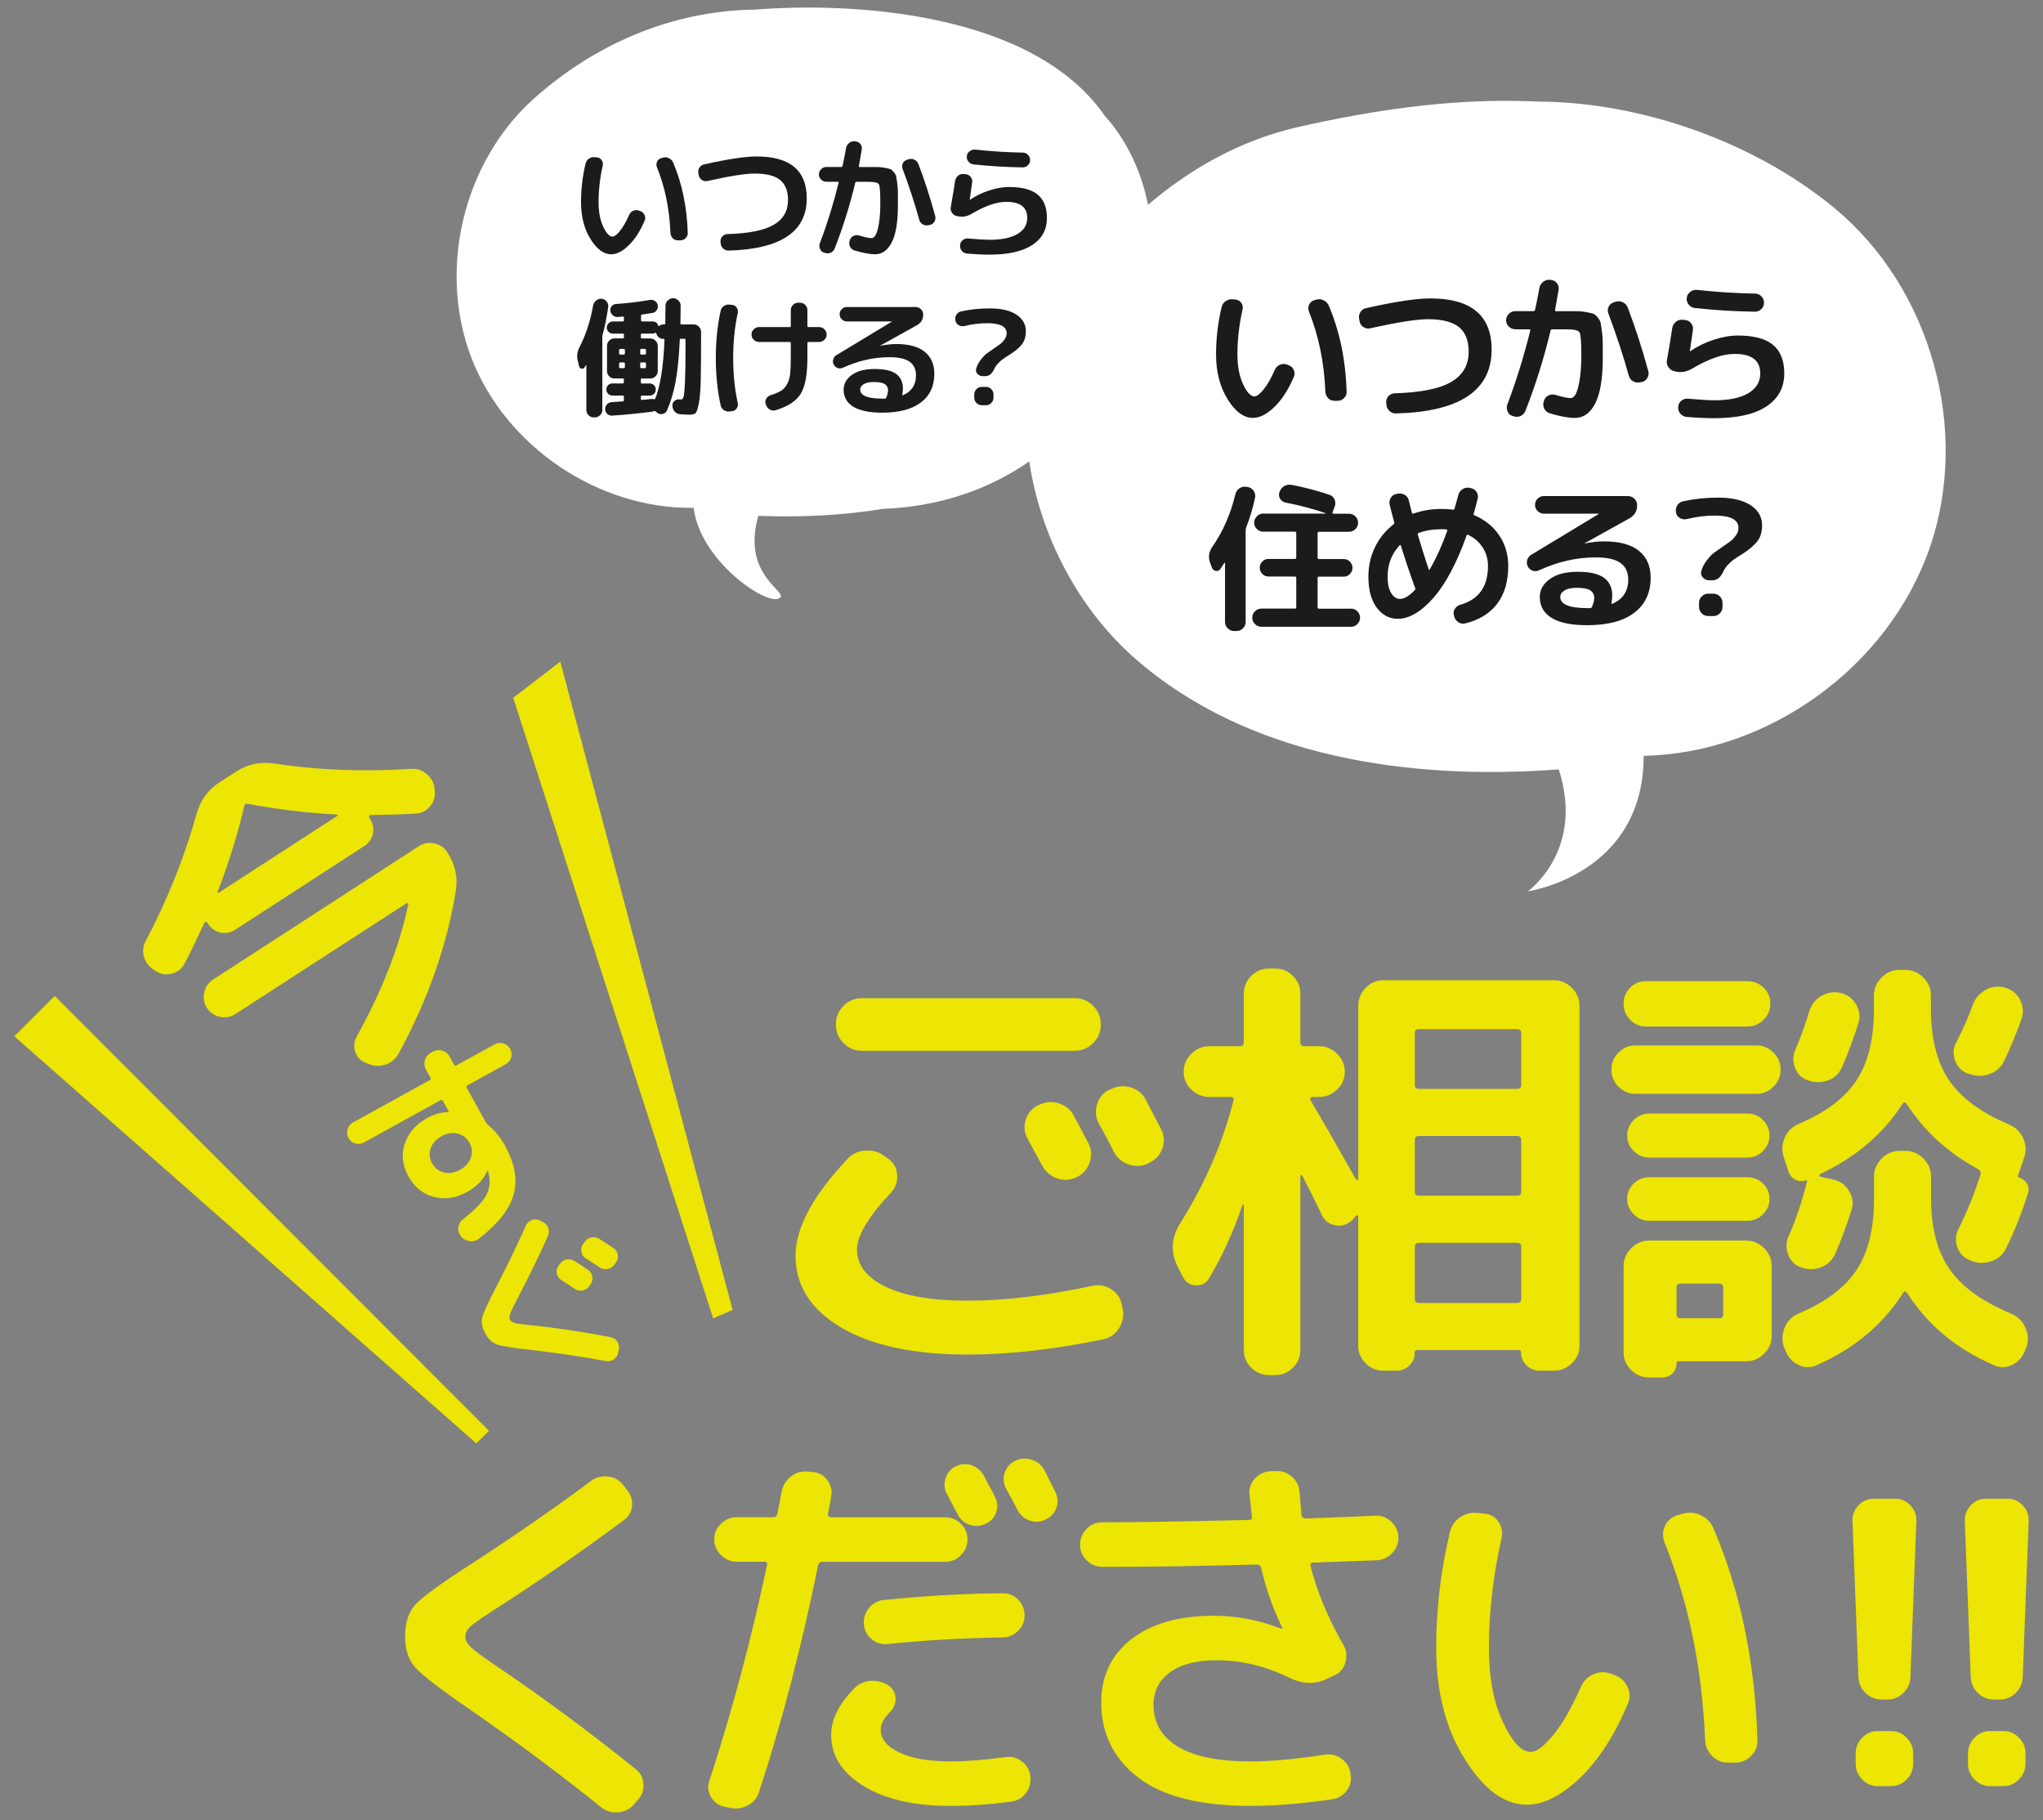 <?xml version="1.0" encoding="utf-8"?>
<!-- Generator: Adobe Illustrator 28.2.0, SVG Export Plug-In . SVG Version: 6.00 Build 0)  -->
<svg version="1.1" id="レイヤー_1" xmlns="http://www.w3.org/2000/svg" xmlns:xlink="http://www.w3.org/1999/xlink" x="0px"
	 y="0px" width="348px" height="310px" viewBox="0 0 348 310" style="enable-background:new 0 0 348 310;" xml:space="preserve">
<rect x="0" y="0" width="348" height="310" fill="#808080" stroke="none"/>
<style type="text/css">
	.st0{fill:#EDE504;}
	.st1{fill:#FFFFFF;}
	.st2{fill:#1B1B1B;}
</style>
<g>
	<g>
		<path class="st0" d="M164.79,230.72c-9.12,0-16.28-1.53-21.48-4.59c-5.2-3.06-7.8-7.13-7.8-12.23c0-4.74,2.93-10.22,8.79-16.44
			c0.81-0.92,1.86-1.41,3.13-1.49c1.27-0.08,2.4,0.27,3.36,1.03l0.54,0.38c0.92,0.66,1.41,1.58,1.49,2.75
			c0.08,1.17-0.27,2.17-1.03,2.98c-3.87,4.13-5.81,7.36-5.81,9.71c0,2.65,1.63,4.77,4.89,6.35c3.26,1.58,7.9,2.37,13.91,2.37
			c6.37,0,13.45-0.84,21.25-2.52c1.17-0.25,2.26-0.06,3.25,0.57c0.99,0.64,1.59,1.52,1.8,2.64l0.15,0.61
			c0.25,1.17,0.06,2.28-0.57,3.33c-0.64,1.04-1.54,1.69-2.71,1.95C179.55,229.86,171.83,230.72,164.79,230.72z M187.5,174.61
			c0,1.17-0.43,2.19-1.3,3.06c-0.87,0.87-1.89,1.3-3.06,1.3h-36.39c-1.17,0-2.19-0.43-3.06-1.3c-0.87-0.87-1.3-1.89-1.3-3.06v-0.23
			c0-1.17,0.43-2.19,1.3-3.06c0.87-0.87,1.89-1.3,3.06-1.3h36.39c1.17,0,2.19,0.43,3.06,1.3c0.87,0.87,1.3,1.89,1.3,3.06V174.61z
			 M176.95,188.22c1.07-0.56,2.19-0.66,3.36-0.31c1.17,0.36,2.04,1.07,2.6,2.14c0.56,1.02,1.4,2.6,2.52,4.74
			c0.51,1.07,0.56,2.17,0.15,3.29c-0.41,1.12-1.15,1.94-2.22,2.45c-1.12,0.51-2.24,0.56-3.36,0.15c-1.12-0.41-1.96-1.15-2.52-2.22
			c-0.26-0.46-1.07-1.96-2.45-4.51c-0.56-1.02-0.66-2.09-0.31-3.21c0.36-1.12,1.07-1.96,2.14-2.52H176.95z M189.72,196.17
			c-0.26-0.51-0.66-1.3-1.22-2.37c-0.56-1.07-0.99-1.86-1.3-2.37c-0.56-1.02-0.68-2.11-0.34-3.29c0.33-1.17,1.03-2.01,2.1-2.52
			l0.23-0.08c1.07-0.56,2.19-0.67,3.36-0.34c1.17,0.33,2.04,1.03,2.6,2.1c1.68,3.21,2.55,4.87,2.6,4.97
			c0.56,1.07,0.65,2.17,0.27,3.29c-0.38,1.12-1.11,1.94-2.18,2.45l-0.23,0.15c-1.07,0.51-2.18,0.57-3.33,0.19
			S190.28,197.24,189.72,196.17z"/>
		<path class="st0" d="M201.55,217.58l-0.92-1.76c-1.27-2.5-1.15-4.97,0.38-7.42c4.23-6.73,7.26-13.71,9.1-20.95
			c0.1-0.41-0.08-0.61-0.54-0.61h-3.59c-1.17,0-2.19-0.42-3.06-1.26c-0.87-0.84-1.3-1.85-1.3-3.02c0-1.17,0.43-2.19,1.3-3.06
			c0.87-0.87,1.89-1.3,3.06-1.3h5.2c0.46,0,0.69-0.23,0.69-0.69v-8.26c0-1.17,0.42-2.18,1.26-3.02s1.85-1.26,3.02-1.26h1.07
			c1.17,0,2.18,0.42,3.02,1.26s1.26,1.85,1.26,3.02v8.26c0,0.46,0.23,0.69,0.69,0.69h2.52c1.17,0,2.19,0.43,3.06,1.3
			c0.87,0.87,1.3,1.89,1.3,3.06c0,1.17-0.43,2.18-1.3,3.02s-1.89,1.26-3.06,1.26h-1.15c-0.15,0-0.27,0.08-0.34,0.23
			c-0.08,0.15-0.06,0.28,0.04,0.38c1.73,2.91,4.31,7.39,7.72,13.45c0.05,0.05,0.13,0.08,0.23,0.08c0.1,0,0.15-0.02,0.15-0.08v-29.58
			c0-1.17,0.42-2.19,1.26-3.06c0.84-0.87,1.85-1.3,3.02-1.3h29.05c1.17,0,2.19,0.43,3.06,1.3c0.87,0.87,1.3,1.89,1.3,3.06v57.87
			c0,1.17-0.43,2.18-1.3,3.02c-0.87,0.84-1.89,1.26-3.06,1.26h-2.45c-0.87,0-1.61-0.31-2.22-0.92c-0.61-0.61-0.92-1.33-0.92-2.14
			c0-0.31-0.15-0.46-0.46-0.46h-17.2c-0.31,0-0.46,0.15-0.46,0.46c0,0.87-0.31,1.59-0.92,2.18c-0.61,0.59-1.33,0.88-2.14,0.88h-2.29
			c-1.17,0-2.18-0.42-3.02-1.26s-1.26-1.85-1.26-3.02v-22.02c0-0.1-0.05-0.15-0.15-0.15c-0.1,0-0.18,0.03-0.23,0.08
			c-0.31,0.41-0.56,0.69-0.76,0.84c-0.82,0.71-1.75,0.97-2.79,0.76c-1.05-0.2-1.8-0.79-2.26-1.76c-1.07-2.24-2.19-4.48-3.36-6.73
			c-0.05-0.05-0.12-0.06-0.19-0.04c-0.08,0.03-0.11,0.09-0.11,0.19v29.58c0,1.17-0.42,2.18-1.26,3.02s-1.85,1.26-3.02,1.26h-1.07
			c-1.17,0-2.18-0.42-3.02-1.26s-1.26-1.85-1.26-3.02v-24.77c-0.05-0.05-0.13-0.02-0.23,0.08c-1.48,4.43-3.39,8.61-5.73,12.54
			c-0.51,0.82-1.25,1.2-2.22,1.15C202.72,218.9,202.01,218.44,201.55,217.58z M241,175.91v8.87c0,0.46,0.23,0.69,0.69,0.69h16.74
			c0.46,0,0.69-0.23,0.69-0.69v-8.87c0-0.41-0.23-0.61-0.69-0.61h-16.74C241.22,175.3,241,175.51,241,175.91z M241,194.18v8.87
			c0,0.41,0.23,0.61,0.69,0.61h16.74c0.46,0,0.69-0.2,0.69-0.61v-8.87c0-0.46-0.23-0.69-0.69-0.69h-16.74
			C241.22,193.5,241,193.73,241,194.18z M241,212.38v8.87c0,0.46,0.23,0.69,0.69,0.69h16.74c0.46,0,0.69-0.23,0.69-0.69v-8.87
			c0-0.46-0.23-0.69-0.69-0.69h-16.74C241.22,211.69,241,211.92,241,212.38z"/>
		<path class="st0" d="M278.62,186.31c-1.17,0-2.15-0.41-2.94-1.22c-0.79-0.81-1.19-1.78-1.19-2.9c0-1.12,0.39-2.09,1.19-2.9
			c0.79-0.81,1.77-1.22,2.94-1.22h20.56c1.12,0,2.09,0.41,2.91,1.22c0.81,0.82,1.22,1.78,1.22,2.9c0,1.12-0.41,2.09-1.22,2.9
			c-0.82,0.82-1.79,1.22-2.91,1.22H278.62z M280.38,174.84c-1.07,0-1.98-0.38-2.71-1.15c-0.74-0.76-1.11-1.68-1.11-2.75
			c0-1.07,0.37-1.97,1.11-2.71c0.74-0.74,1.64-1.11,2.71-1.11h17.28c1.07,0,1.99,0.37,2.75,1.11c0.76,0.74,1.15,1.64,1.15,2.71
			c0,1.07-0.38,1.99-1.15,2.75c-0.77,0.76-1.68,1.15-2.75,1.15H280.38z M276.56,230.34v-14.68c0-1.17,0.43-2.19,1.3-3.06
			c0.87-0.87,1.89-1.3,3.06-1.3h16.51c1.17,0,2.19,0.43,3.06,1.3c0.87,0.87,1.3,1.89,1.3,3.06v11.85c0,1.17-0.43,2.19-1.3,3.06
			c-0.87,0.87-1.89,1.3-3.06,1.3h-11.47c-0.26,0-0.38,0.1-0.38,0.31c0,0.71-0.23,1.3-0.69,1.76c-0.46,0.46-1.05,0.69-1.76,0.69
			h-2.22c-1.17,0-2.19-0.42-3.06-1.26C276.99,232.52,276.56,231.51,276.56,230.34z M280.92,197.17c-1.02,0-1.9-0.37-2.64-1.11
			c-0.74-0.74-1.11-1.62-1.11-2.64c0-1.02,0.37-1.9,1.11-2.64c0.74-0.74,1.62-1.11,2.64-1.11h16.74c1.02,0,1.9,0.37,2.64,1.11
			c0.74,0.74,1.11,1.62,1.11,2.64c0,1.02-0.37,1.9-1.11,2.64c-0.74,0.74-1.62,1.11-2.64,1.11H280.92z M280.92,207.94
			c-1.02,0-1.9-0.37-2.64-1.11c-0.74-0.74-1.11-1.62-1.11-2.64c0-1.02,0.37-1.89,1.11-2.6c0.74-0.71,1.62-1.07,2.64-1.07h16.74
			c1.02,0,1.9,0.36,2.64,1.07c0.74,0.71,1.11,1.58,1.11,2.6c0,1.02-0.37,1.9-1.11,2.64c-0.74,0.74-1.62,1.11-2.64,1.11H280.92z
			 M285.58,219.33v4.51c0,0.46,0.23,0.69,0.69,0.69h6.57c0.46,0,0.69-0.23,0.69-0.69v-4.51c0-0.46-0.23-0.69-0.69-0.69h-6.57
			C285.81,218.65,285.58,218.88,285.58,219.33z M343.98,200.61c0.56,0.15,0.99,0.5,1.3,1.03c0.31,0.54,0.36,1.08,0.15,1.64
			c-0.92,3.01-2.14,6.09-3.67,9.25c-0.51,1.12-1.36,1.89-2.56,2.29c-1.2,0.41-2.36,0.38-3.48-0.08l-0.15-0.08
			c-1.07-0.41-1.8-1.16-2.18-2.26c-0.38-1.1-0.29-2.15,0.27-3.17c1.48-3.01,2.7-6.04,3.67-9.1c0.15-0.41,0.02-0.74-0.38-0.99
			c-5.1-2.75-9.15-6.45-12.16-11.08c-0.26-0.36-0.49-0.38-0.69-0.08c-3.31,5.15-8,9.15-14.07,12c-0.1,0.05-0.14,0.13-0.11,0.23
			c0.02,0.1,0.09,0.18,0.19,0.23l2.14,0.46c1.17,0.26,2.08,0.91,2.71,1.95c0.64,1.05,0.78,2.13,0.42,3.25
			c-0.76,2.45-1.68,4.92-2.75,7.42c-0.51,1.12-1.31,1.9-2.41,2.33c-1.1,0.43-2.23,0.45-3.4,0.04c-1.07-0.36-1.81-1.08-2.22-2.18
			c-0.41-1.09-0.38-2.15,0.08-3.17c1.22-2.75,2.27-5.86,3.13-9.33c0-0.15-0.08-0.2-0.23-0.15c-0.61,0.2-1.2,0.17-1.76-0.12
			c-0.56-0.28-0.94-0.73-1.15-1.34l-0.84-2.52c-0.36-1.12-0.29-2.23,0.19-3.33c0.48-1.09,1.29-1.87,2.41-2.33
			c4.64-1.99,7.92-4.48,9.86-7.49c1.94-3.01,2.91-7.01,2.91-12v-2.37c0-1.17,0.43-2.19,1.3-3.06c0.87-0.87,1.89-1.3,3.06-1.3h0.99
			c1.17,0,2.19,0.43,3.06,1.3c0.87,0.87,1.3,1.89,1.3,3.06v2.37c0,4.94,1.01,8.93,3.02,11.96c2.01,3.03,5.41,5.57,10.21,7.61
			c1.12,0.46,1.94,1.22,2.45,2.29c0.51,1.07,0.59,2.17,0.23,3.29l-1.07,3.13C343.7,200.38,343.78,200.5,343.98,200.61z
			 M324.57,196.02c1.17,0,2.19,0.43,3.06,1.3c0.87,0.87,1.3,1.89,1.3,3.06v3.82c0,4.89,1.03,8.86,3.1,11.89
			c2.06,3.03,5.54,5.57,10.44,7.61c1.12,0.46,1.95,1.24,2.48,2.33c0.54,1.1,0.62,2.2,0.27,3.33l-0.23,0.54
			c-0.41,1.17-1.15,2.03-2.22,2.56c-1.07,0.54-2.14,0.55-3.21,0.04c-6.32-2.75-11.21-6.83-14.68-12.23
			c-0.26-0.36-0.49-0.38-0.69-0.08c-3.42,5.4-8.31,9.5-14.68,12.31c-1.07,0.51-2.14,0.5-3.21-0.04c-1.07-0.54-1.81-1.39-2.22-2.56
			l-0.23-0.54c-0.36-1.12-0.29-2.23,0.19-3.33c0.48-1.1,1.29-1.87,2.41-2.33c4.64-1.99,7.92-4.48,9.86-7.49
			c1.94-3.01,2.91-7.01,2.91-12v-3.82c0-1.17,0.43-2.19,1.3-3.06c0.87-0.87,1.89-1.3,3.06-1.3H324.57z M307.98,184.02
			c-1.07-0.36-1.81-1.07-2.22-2.14c-0.41-1.07-0.38-2.11,0.08-3.13c0.87-2.04,1.66-4.23,2.37-6.57c0.36-1.12,1.04-1.97,2.06-2.56
			c1.02-0.59,2.09-0.75,3.21-0.5c1.17,0.26,2.06,0.91,2.68,1.95c0.61,1.05,0.74,2.13,0.38,3.25c-0.76,2.45-1.68,4.92-2.75,7.42
			c-0.51,1.12-1.31,1.89-2.41,2.29C310.28,184.43,309.15,184.43,307.98,184.02z M335.19,182.87c-1.07-0.41-1.8-1.17-2.18-2.29
			c-0.38-1.12-0.29-2.17,0.27-3.13c1.22-2.4,2.14-4.48,2.75-6.27c0.41-1.12,1.13-1.97,2.18-2.56c1.04-0.59,2.13-0.73,3.25-0.42
			c1.17,0.31,2.04,0.98,2.6,2.03c0.56,1.05,0.66,2.13,0.31,3.25c-0.92,2.6-1.91,5-2.98,7.19c-0.51,1.12-1.36,1.89-2.56,2.29
			c-1.2,0.41-2.36,0.38-3.48-0.08H335.19z"/>
	</g>
	<g>
		<path class="st0" d="M79.73,290.96c-4.87-3.35-7.88-5.68-9.02-6.98c-1.14-1.3-1.71-3.04-1.71-5.23c0-2.37,0.6-4.2,1.81-5.5
			c1.21-1.3,4.25-3.51,9.12-6.64c7.91-5.14,14.82-9.93,20.72-14.35c0.85-0.63,1.81-0.88,2.88-0.77c1.07,0.11,1.94,0.59,2.62,1.44
			l0.67,0.87c0.67,0.81,0.95,1.72,0.84,2.75c-0.11,1.03-0.59,1.83-1.44,2.41c-7.38,5.46-14.26,10.24-20.66,14.35
			c-2.68,1.7-4.4,2.86-5.16,3.49c-0.76,0.63-1.14,1.27-1.14,1.95c0,0.63,0.33,1.25,1.01,1.88c0.67,0.63,2.24,1.77,4.69,3.42
			c7.74,5.23,15.52,11,23.34,17.3c0.81,0.63,1.24,1.47,1.31,2.52c0.07,1.05-0.26,1.96-0.97,2.72l-0.74,0.87
			c-0.72,0.76-1.61,1.17-2.68,1.24c-1.07,0.07-2.04-0.23-2.88-0.91C95.49,302.25,87.95,296.64,79.73,290.96z"/>
		<path class="st0" d="M123.34,307.73c-0.98-0.22-1.73-0.78-2.25-1.68c-0.51-0.89-0.59-1.83-0.23-2.82
			c3.89-11.94,7.15-24.15,9.79-36.62c0.09-0.4-0.05-0.6-0.4-0.6h-4.76c-1.03,0-1.92-0.38-2.68-1.14c-0.76-0.76-1.14-1.65-1.14-2.68
			c0-1.03,0.38-1.91,1.14-2.65c0.76-0.74,1.65-1.11,2.68-1.11h6.24c0.36,0,0.58-0.18,0.67-0.54c0.36-1.7,0.6-2.97,0.74-3.82
			c0.22-1.07,0.75-1.93,1.58-2.58c0.83-0.65,1.78-0.93,2.85-0.84l0.87,0.07c1.03,0.09,1.85,0.55,2.48,1.38
			c0.63,0.83,0.85,1.76,0.67,2.78c-0.04,0.36-0.13,0.85-0.27,1.48c-0.13,0.63-0.22,1.12-0.27,1.48c-0.05,0.13-0.01,0.27,0.1,0.4
			c0.11,0.13,0.23,0.2,0.37,0.2h19.52c1.03,0,1.91,0.37,2.65,1.11c0.74,0.74,1.11,1.62,1.11,2.65c0,1.03-0.37,1.92-1.11,2.68
			c-0.74,0.76-1.62,1.14-2.65,1.14h-20.93c-0.4,0-0.65,0.18-0.74,0.54c-2.82,13.86-6.17,26.74-10.06,38.63
			c-0.31,1.03-0.95,1.8-1.91,2.31c-0.96,0.51-1.96,0.66-2.98,0.44L123.34,307.73z M141.58,295.52c0-2.64,1.32-5.3,3.96-7.98
			c0.76-0.76,1.69-1.17,2.78-1.24c1.1-0.07,2.09,0.19,2.98,0.77c0.76,0.49,1.17,1.19,1.24,2.08c0.07,0.9-0.21,1.68-0.84,2.35
			c-1.12,1.12-1.68,2.17-1.68,3.15c0,1.57,1.06,2.85,3.19,3.86c2.12,1.01,5.02,1.51,8.69,1.51c2.68,0,5.81-0.25,9.39-0.74
			c1.03-0.13,1.96,0.11,2.78,0.74c0.83,0.63,1.31,1.45,1.44,2.48c0.13,1.07-0.11,2.03-0.74,2.88c-0.63,0.85-1.45,1.34-2.48,1.48
			c-3.67,0.49-7.13,0.74-10.4,0.74c-6.17,0-11.1-1.13-14.79-3.39C143.43,301.95,141.58,299.05,141.58,295.52z M148.46,279.19
			c-0.78-0.65-1.22-1.49-1.31-2.51c-0.09-1.03,0.2-1.96,0.87-2.78c0.67-0.83,1.52-1.28,2.55-1.38c6.98-0.71,13.73-1.09,20.26-1.14
			c1.03,0,1.9,0.37,2.62,1.11c0.72,0.74,1.07,1.62,1.07,2.65c0,1.03-0.37,1.91-1.11,2.65c-0.74,0.74-1.62,1.11-2.65,1.11
			c-7.11,0.13-13.66,0.51-19.65,1.14C150.12,280.12,149.24,279.84,148.46,279.19z M163.18,258.03c-0.22-0.4-0.54-0.99-0.94-1.78
			c-0.4-0.78-0.72-1.38-0.94-1.78c-0.45-0.85-0.53-1.73-0.24-2.65c0.29-0.92,0.86-1.6,1.71-2.05c0.89-0.45,1.8-0.51,2.72-0.2
			c0.92,0.31,1.62,0.92,2.11,1.81c0.22,0.4,0.54,1,0.94,1.78c0.4,0.78,0.72,1.38,0.94,1.78c0.45,0.89,0.51,1.79,0.2,2.68
			c-0.31,0.9-0.92,1.54-1.81,1.94c-0.85,0.4-1.73,0.46-2.65,0.17C164.31,259.45,163.63,258.88,163.18,258.03z M171.13,250.88
			c0.29-0.92,0.88-1.6,1.78-2.05c0.89-0.45,1.83-0.51,2.82-0.2c0.98,0.31,1.7,0.9,2.15,1.74c0.22,0.45,0.55,1.1,0.97,1.94
			c0.42,0.85,0.73,1.45,0.91,1.81c0.45,0.9,0.51,1.79,0.2,2.68c-0.31,0.89-0.92,1.57-1.81,2.01c-0.9,0.45-1.8,0.51-2.72,0.2
			c-0.92-0.31-1.62-0.92-2.11-1.81c-0.4-0.8-1.05-2.01-1.94-3.62C170.92,252.71,170.84,251.8,171.13,250.88z"/>
		<path class="st0" d="M187.75,266.88c-1.03,0-1.91-0.37-2.65-1.11c-0.74-0.74-1.11-1.62-1.11-2.65c0-1.07,0.37-1.98,1.11-2.72
			c0.74-0.74,1.64-1.11,2.72-1.11c5.5,0,13.79-0.13,24.88-0.4c0.45,0,0.63-0.18,0.54-0.54c-0.13-1.21-0.27-2.48-0.4-3.82
			c-0.09-1.03,0.21-1.92,0.91-2.68c0.69-0.76,1.58-1.18,2.65-1.27h0.87c1.03-0.09,1.96,0.22,2.78,0.94
			c0.83,0.72,1.26,1.59,1.31,2.62c0.04,0.4,0.1,1.05,0.17,1.95c0.07,0.89,0.12,1.57,0.17,2.01c0.09,0.36,0.31,0.54,0.67,0.54
			c5.23-0.18,9.21-0.34,11.94-0.47c1.03-0.04,1.92,0.29,2.68,1.01c0.76,0.72,1.16,1.59,1.21,2.62c0.04,1.03-0.3,1.93-1.04,2.72
			c-0.74,0.78-1.62,1.2-2.65,1.24l-10.87,0.4c-0.36,0-0.49,0.2-0.4,0.6c1.12,4.43,3,8.92,5.63,13.48c0.49,0.85,0.6,1.79,0.34,2.82
			c-0.27,1.03-0.85,1.77-1.74,2.21l-1.27,0.6c-2.06,1.07-4.27,1.03-6.64-0.13c-4.02-1.97-8.14-2.95-12.34-2.95
			c-3.4,0-6.04,0.68-7.91,2.05c-1.88,1.36-2.82,3.21-2.82,5.53c0,3.09,1.39,5.47,4.16,7.14c2.77,1.68,6.91,2.51,12.41,2.51
			c3.4,0,7.58-0.38,12.54-1.14c1.03-0.18,1.98,0.03,2.85,0.64c0.87,0.6,1.4,1.42,1.58,2.45v0.13c0.22,1.03,0.03,1.97-0.57,2.82
			c-0.6,0.85-1.42,1.36-2.45,1.54c-5.19,0.76-9.84,1.14-13.95,1.14c-8.59,0-14.98-1.61-19.18-4.83c-4.2-3.22-6.3-7.49-6.3-12.81
			c0-4.47,1.7-8.05,5.1-10.73c3.4-2.68,8.12-4.02,14.15-4.02c3.85,0,7.65,0.74,11.4,2.21h0.13c0.04-0.04,0.07-0.09,0.07-0.13
			c-1.52-3.09-2.73-6.51-3.62-10.26c-0.09-0.36-0.36-0.54-0.81-0.54C205.21,266.74,196.47,266.88,187.75,266.88z"/>
		<path class="st0" d="M260.06,307.39c-3.8,0-7.32-2.59-10.56-7.78c-3.24-5.19-4.86-11.47-4.86-18.85c0-6.75,0.78-13.37,2.35-19.85
			c0.27-1.07,0.86-1.91,1.78-2.51c0.92-0.6,1.93-0.84,3.05-0.7l1.14,0.13c0.98,0.09,1.75,0.56,2.31,1.41
			c0.56,0.85,0.73,1.77,0.5,2.75c-1.43,6.35-2.15,12.61-2.15,18.78c0,4.96,0.79,9.14,2.38,12.54c1.59,3.4,3.16,5.1,4.73,5.1
			c0.98,0,2.26-0.95,3.82-2.85c1.56-1.9,3.15-4.66,4.76-8.28c0.45-0.98,1.15-1.69,2.11-2.11c0.96-0.42,1.93-0.46,2.92-0.1l0.74,0.27
			c0.98,0.36,1.7,1.02,2.15,1.98c0.45,0.96,0.47,1.91,0.07,2.85c-2.28,5.41-5.01,9.64-8.18,12.68
			C265.94,305.87,262.92,307.39,260.06,307.39z M290.44,296.39c-0.49-12.21-2.79-23.43-6.91-33.67c-0.36-0.94-0.34-1.87,0.07-2.78
			c0.4-0.92,1.1-1.53,2.08-1.84l0.94-0.27c1.03-0.31,2.05-0.23,3.05,0.24c1.01,0.47,1.73,1.2,2.18,2.18
			c4.6,10.78,7.11,22.83,7.51,36.15c0.04,1.03-0.31,1.92-1.07,2.68c-0.76,0.76-1.65,1.14-2.68,1.14h-1.34
			c-1.03,0-1.91-0.38-2.65-1.14C290.88,298.31,290.49,297.42,290.44,296.39z"/>
		<path class="st0" d="M320.52,289.48c-1.07,0-1.99-0.37-2.75-1.11c-0.76-0.74-1.16-1.64-1.21-2.72l-1.01-26.56
			c-0.05-1.03,0.29-1.92,1.01-2.68c0.71-0.76,1.59-1.14,2.62-1.14h3.62c1.03,0,1.9,0.38,2.62,1.14c0.71,0.76,1.05,1.65,1.01,2.68
			l-1.01,26.56c-0.05,1.07-0.45,1.98-1.21,2.72c-0.76,0.74-1.68,1.11-2.75,1.11H320.52z M322.13,294.85c1.03,0,1.91,0.38,2.65,1.14
			c0.74,0.76,1.11,1.65,1.11,2.68v1.74c0,1.03-0.37,1.92-1.11,2.68c-0.74,0.76-1.62,1.14-2.65,1.14h-2.28
			c-1.03,0-1.91-0.38-2.65-1.14c-0.74-0.76-1.11-1.65-1.11-2.68v-1.74c0-1.03,0.37-1.92,1.11-2.68c0.74-0.76,1.62-1.14,2.65-1.14
			H322.13z"/>
		<path class="st0" d="M339.65,289.48c-1.07,0-1.99-0.37-2.75-1.11c-0.76-0.74-1.16-1.64-1.21-2.72l-1.01-26.56
			c-0.04-1.03,0.29-1.92,1.01-2.68c0.72-0.76,1.59-1.14,2.62-1.14h3.62c1.03,0,1.9,0.38,2.62,1.14c0.72,0.76,1.05,1.65,1.01,2.68
			l-1.01,26.56c-0.04,1.07-0.45,1.98-1.21,2.72c-0.76,0.74-1.68,1.11-2.75,1.11H339.65z M341.26,294.85c1.03,0,1.91,0.38,2.65,1.14
			c0.74,0.76,1.11,1.65,1.11,2.68v1.74c0,1.03-0.37,1.92-1.11,2.68c-0.74,0.76-1.62,1.14-2.65,1.14h-2.28
			c-1.03,0-1.91-0.38-2.65-1.14c-0.74-0.76-1.11-1.65-1.11-2.68v-1.74c0-1.03,0.37-1.92,1.11-2.68c0.74-0.76,1.62-1.14,2.65-1.14
			H341.26z"/>
	</g>
	<g>
		<g>
			<path class="st0" d="M26.59,165.45l-0.4-0.27c-0.85-0.54-1.41-1.29-1.67-2.23c-0.27-0.95-0.15-1.85,0.33-2.71
				c3.71-7.07,6.59-14.28,8.64-21.62c0.64-2.3,1.93-4.08,3.85-5.33l2.94-1.9c1.92-1.25,4.07-1.69,6.44-1.34
				c7.24,1.12,15.01,1.43,23.32,0.91c0.95-0.07,1.82,0.21,2.6,0.85c0.78,0.64,1.24,1.43,1.37,2.39l0.03,0.5
				c0.13,0.96-0.12,1.83-0.74,2.6c-0.62,0.77-1.4,1.19-2.35,1.26c-1.56,0.12-4.19,0.21-7.88,0.26c-0.09,0.01-0.15,0.07-0.18,0.19
				c-0.02,0.12-0.01,0.21,0.03,0.28l0.1,0.16c0.52,0.81,0.69,1.65,0.5,2.55c-0.19,0.89-0.69,1.6-1.49,2.12L40.1,158.34
				c-0.81,0.52-1.65,0.69-2.55,0.5c-0.89-0.19-1.6-0.69-2.12-1.49l-0.1-0.16c-0.04-0.07-0.13-0.12-0.24-0.14
				c-0.12-0.02-0.2,0-0.24,0.08c-1.67,3.56-2.82,5.93-3.46,7.08c-0.45,0.84-1.15,1.38-2.11,1.63
				C28.31,166.09,27.42,165.96,26.59,165.45z M60.76,176.55c4.31-7.76,7.24-15.25,8.78-22.45c0.02-0.11,0-0.2-0.08-0.24
				c-0.08-0.05-0.16-0.05-0.23,0L40.1,172.72c-0.81,0.52-1.68,0.68-2.63,0.48c-0.95-0.2-1.69-0.71-2.21-1.51
				c-0.52-0.8-0.68-1.68-0.48-2.63c0.2-0.95,0.71-1.69,1.51-2.21l35.06-22.72c0.8-0.52,1.68-0.68,2.63-0.48
				c0.95,0.2,1.69,0.71,2.21,1.51c1.32,2.03,1.81,4.17,1.48,6.42c-1.49,9.36-4.76,18.69-9.82,27.97c-0.52,0.88-1.25,1.48-2.19,1.79
				c-0.94,0.31-1.88,0.28-2.83-0.11l-0.59-0.22c-0.89-0.37-1.47-1-1.74-1.89C60.23,178.25,60.31,177.39,60.76,176.55z M41.6,137.32
				c-1.1,4.74-2.61,9.59-4.51,14.55c-0.05,0.23,0.03,0.28,0.24,0.14l20.05-12.99c0.21-0.14,0.2-0.23-0.03-0.28
				c-5.31-0.29-10.35-0.9-15.12-1.83C41.89,136.83,41.68,136.97,41.6,137.32z"/>
			<path class="st0" d="M61.98,194.61c-0.47,0.26-0.95,0.31-1.46,0.16c-0.51-0.15-0.89-0.45-1.15-0.92
				c-0.26-0.47-0.32-0.96-0.17-1.48c0.14-0.52,0.45-0.91,0.91-1.17l13.07-7.21c0.19-0.11,0.24-0.24,0.15-0.41l-0.79-1.43
				c-0.27-0.49-0.32-1.01-0.16-1.57c0.16-0.56,0.49-0.97,0.97-1.24l0.41-0.23c0.49-0.27,1.01-0.32,1.57-0.16
				c0.56,0.16,0.97,0.49,1.24,0.97l0.77,1.4c0.11,0.19,0.24,0.24,0.41,0.15l6.52-3.6c0.47-0.26,0.96-0.31,1.47-0.15
				c0.52,0.16,0.9,0.47,1.16,0.94c0.26,0.47,0.31,0.95,0.16,1.46c-0.15,0.51-0.45,0.89-0.92,1.15l-6.52,3.6
				c-0.17,0.09-0.2,0.24-0.1,0.43l3.17,5.76c0.12,0.21,0.25,0.38,0.39,0.49c1.19,1,2.17,2.2,2.94,3.6c1.66,3.01,2.16,5.76,1.49,8.26
				c-0.67,2.5-2.66,5.03-5.97,7.6c-0.44,0.35-0.96,0.49-1.54,0.4c-0.59-0.09-1.07-0.35-1.45-0.78l-0.07-0.13
				c-0.34-0.42-0.48-0.9-0.41-1.45c0.07-0.55,0.33-1,0.77-1.36c2.11-1.63,3.46-3.05,4.05-4.24c0.59-1.19,0.67-2.49,0.26-3.89
				c-0.01-0.02-0.02-0.05-0.02-0.07c0-0.03-0.01-0.05-0.02-0.07l-0.02-0.03l-0.1,0.05c-0.6,1.47-1.74,2.66-3.41,3.58
				c-1.93,1.06-3.83,1.34-5.7,0.84c-1.87-0.5-3.3-1.67-4.31-3.49c-1.02-1.84-1.23-3.69-0.63-5.54c0.6-1.85,1.88-3.32,3.85-4.41
				c1.12-0.62,2.32-0.96,3.58-1.02c0.02-0.01,0.04-0.01,0.04,0c0.01,0.01,0.02,0.01,0.04,0c0.02-0.01,0.03-0.03,0.01-0.05l-1-1.81
				c-0.11-0.19-0.25-0.23-0.44-0.13L61.98,194.61z M80.2,197.18c0.3-0.87,0.22-1.72-0.24-2.54c-0.46-0.83-1.13-1.35-2.02-1.56
				c-0.89-0.21-1.8-0.06-2.74,0.45c-0.93,0.51-1.55,1.21-1.84,2.07c-0.3,0.87-0.21,1.72,0.24,2.54s1.13,1.35,2.02,1.56
				c0.89,0.21,1.8,0.06,2.74-0.45C79.29,198.74,79.9,198.05,80.2,197.18z"/>
			<path class="st0" d="M89.91,229.87c-2.79-0.31-4.57-0.61-5.33-0.89c-0.76-0.28-1.39-0.89-1.91-1.83c-0.55-1-0.73-1.9-0.53-2.72
				c0.2-0.82,0.94-2.45,2.21-4.88c1.99-3.84,3.73-7.43,5.21-10.78c0.21-0.45,0.54-0.77,1.01-0.95c0.46-0.18,0.91-0.17,1.35,0.05
				l0.53,0.25c0.46,0.23,0.78,0.57,0.95,1.03c0.17,0.46,0.15,0.92-0.06,1.37c-1.49,3.32-3.2,6.84-5.14,10.56
				c-0.69,1.32-1.12,2.2-1.28,2.65c-0.16,0.45-0.17,0.81-0.01,1.09c0.14,0.26,0.42,0.44,0.83,0.55c0.41,0.11,1.32,0.23,2.74,0.36
				c4.1,0.41,8.61,1.08,13.53,2.03c0.48,0.09,0.86,0.34,1.13,0.75c0.27,0.4,0.36,0.85,0.27,1.33l-0.12,0.57
				c-0.09,0.48-0.35,0.86-0.76,1.14c-0.41,0.28-0.86,0.37-1.35,0.27C99.11,231.07,94.69,230.42,89.91,229.87z M97.87,214.8
				c0.69,0.42,1.44,0.91,2.27,1.49c0.42,0.28,0.67,0.65,0.75,1.14c0.09,0.48-0.01,0.92-0.3,1.32l-0.2,0.29
				c-0.28,0.42-0.66,0.67-1.15,0.76c-0.49,0.09-0.95,0-1.36-0.28c-0.26-0.17-0.64-0.42-1.13-0.75c-0.49-0.33-0.87-0.57-1.12-0.72
				c-0.41-0.26-0.66-0.63-0.77-1.11c-0.11-0.48-0.02-0.92,0.26-1.32l0.23-0.31c0.28-0.42,0.66-0.68,1.16-0.78
				C97,214.44,97.45,214.53,97.87,214.8z M102.1,211.02c1.05,0.67,1.83,1.19,2.37,1.54c0.42,0.28,0.67,0.65,0.75,1.14
				c0.09,0.48-0.01,0.92-0.3,1.32l-0.25,0.39c-0.29,0.4-0.67,0.64-1.17,0.73c-0.49,0.09-0.95,0-1.36-0.28l-2.35-1.52
				c-0.41-0.26-0.66-0.62-0.75-1.1c-0.09-0.48,0-0.92,0.27-1.34l0.27-0.36c0.28-0.42,0.66-0.68,1.16-0.78
				C101.23,210.66,101.69,210.75,102.1,211.02z"/>
		</g>
		<polygon class="st0" points="81.14,245.86 2.44,176.51 9.32,169.64 83.29,243.7 		"/>
		<polygon class="st0" points="121.48,224.56 87.42,118.86 95.44,112.69 124.79,223.11 		"/>
	</g>
	<path class="st1" d="M312.58,35.53c-13.9-11.55-33.37-18.15-50.38-18.22c-10.2-0.47-22.56,0.16-40.77,4.25
		c-10.52,2.36-19.11,7.53-25.88,13.33c-1.13-5.71-3.64-11.03-7.4-15.21c-12.41-17.87-43.6-19.33-59.52-18.04
		c-14.38,0.17-27.45,6.02-37.67,15.14c-12.05,10.76-16.48,29.24-10.61,44.3c5.87,15.05,21.64,25.66,37.8,25.42
		c1.1,8.92,12.07,16.46,14.45,15.46c2.38-0.99-6.47-3.5-3.43-14.1c7.01,0.28,14.2-0.04,21.18-1.18c9.82-0.38,18.15-3.36,24.97-8.08
		c1.89,12.67,8.36,25.09,18.02,33.56c19.21,16.84,46.7,20.81,72.17,18.89c4.5,13.84-5.25,20.76-5.25,20.76s19.72-2.78,19.72-23.07
		c21.32-0.43,41.63-15.16,48.67-35.28C335.68,73.33,328.98,49.16,312.58,35.53z"/>
	<g>
		<path class="st2" d="M104.1,43.31c-1.26,0-2.43-0.86-3.51-2.59c-1.08-1.72-1.62-3.81-1.62-6.27c0-2.24,0.26-4.44,0.78-6.6
			c0.09-0.36,0.29-0.64,0.59-0.84c0.3-0.2,0.64-0.28,1.01-0.23l0.38,0.04c0.33,0.03,0.58,0.19,0.77,0.47
			c0.19,0.28,0.24,0.59,0.17,0.91c-0.48,2.11-0.71,4.19-0.71,6.24c0,1.65,0.26,3.04,0.79,4.17c0.53,1.13,1.05,1.69,1.57,1.69
			c0.33,0,0.75-0.32,1.27-0.95c0.52-0.63,1.05-1.55,1.58-2.75c0.15-0.33,0.38-0.56,0.7-0.7c0.32-0.14,0.64-0.15,0.97-0.03l0.24,0.09
			c0.33,0.12,0.56,0.34,0.71,0.66c0.15,0.32,0.16,0.64,0.02,0.95c-0.76,1.8-1.66,3.2-2.72,4.21
			C106.05,42.81,105.05,43.31,104.1,43.31z M114.2,39.66c-0.16-4.06-0.93-7.79-2.3-11.19c-0.12-0.31-0.11-0.62,0.02-0.92
			c0.13-0.3,0.36-0.51,0.69-0.61l0.31-0.09c0.34-0.1,0.68-0.08,1.01,0.08c0.33,0.16,0.58,0.4,0.72,0.72
			c1.53,3.58,2.36,7.59,2.5,12.02c0.01,0.34-0.1,0.64-0.36,0.89c-0.25,0.25-0.55,0.38-0.89,0.38h-0.45c-0.34,0-0.64-0.13-0.88-0.38
			C114.34,40.3,114.21,40,114.2,39.66z"/>
		<path class="st2" d="M119.03,29.89l-0.07-0.36c-0.07-0.34-0.02-0.66,0.17-0.96c0.19-0.3,0.44-0.48,0.77-0.56
			c4.04-0.91,7.04-1.36,8.98-1.36c5.69,0,8.54,2.38,8.54,7.13c0,5.69-4.44,8.66-13.31,8.9c-0.36,0.01-0.67-0.1-0.93-0.35
			c-0.26-0.25-0.4-0.55-0.43-0.9l-0.02-0.29c-0.02-0.34,0.09-0.64,0.32-0.88c0.23-0.24,0.52-0.38,0.86-0.39
			c3.63-0.1,6.25-0.63,7.88-1.58c1.63-0.95,2.44-2.36,2.44-4.21c0-1.56-0.45-2.7-1.36-3.43c-0.91-0.73-2.34-1.09-4.3-1.09
			c-1.59,0-4.27,0.42-8.05,1.27c-0.33,0.07-0.64,0.02-0.94-0.16C119.29,30.49,119.11,30.23,119.03,29.89z"/>
		<path class="st2" d="M140.76,30.96c-0.34,0-0.64-0.12-0.89-0.37c-0.25-0.24-0.38-0.54-0.38-0.88c0-0.34,0.13-0.64,0.38-0.89
			c0.25-0.25,0.55-0.38,0.89-0.38h2.54c0.12,0,0.19-0.07,0.22-0.2c0.22-0.98,0.42-2,0.6-3.05c0.07-0.34,0.25-0.62,0.52-0.84
			c0.27-0.22,0.59-0.31,0.95-0.28l0.16,0.02c0.34,0.03,0.62,0.18,0.82,0.46c0.21,0.28,0.28,0.58,0.22,0.93
			c-0.19,1.13-0.36,2.06-0.49,2.79c-0.03,0.12,0.02,0.18,0.16,0.18h1.27c0.76,0,1.33,0,1.71,0c0.38,0,0.8,0.04,1.26,0.13
			c0.46,0.09,0.78,0.16,0.95,0.22c0.17,0.06,0.37,0.23,0.6,0.51c0.23,0.28,0.37,0.54,0.41,0.76c0.04,0.22,0.1,0.62,0.18,1.19
			c0.07,0.57,0.11,1.1,0.11,1.57c0,0.48,0,1.19,0,2.14c0,2.85-0.35,4.96-1.05,6.31c-0.7,1.35-1.64,2.03-2.83,2.03
			c-0.89,0-2.06-0.22-3.5-0.65c-0.34-0.1-0.59-0.31-0.76-0.62c-0.16-0.31-0.19-0.65-0.09-1l0.04-0.13c0.1-0.33,0.31-0.57,0.61-0.72
			c0.3-0.16,0.63-0.18,0.97-0.08c0.98,0.3,1.69,0.45,2.14,0.45c0.25,0,0.48-0.19,0.69-0.56c0.21-0.37,0.39-1.03,0.55-1.97
			c0.16-0.94,0.23-2.11,0.23-3.49c0-1.78-0.08-2.82-0.23-3.12c-0.16-0.3-0.72-0.45-1.68-0.45h-2.14c-0.12,0-0.19,0.06-0.22,0.18
			c-0.92,3.85-2.09,7.57-3.5,11.17c-0.13,0.34-0.36,0.58-0.68,0.72c-0.32,0.14-0.64,0.15-0.97,0.03l-0.16-0.04
			c-0.33-0.1-0.56-0.32-0.69-0.64c-0.13-0.32-0.14-0.64-0.02-0.97c1.23-3.25,2.3-6.68,3.19-10.28c0.03-0.12-0.02-0.18-0.13-0.18
			H140.76z M156.59,37.45c-0.79-2.84-1.74-5.74-2.85-8.7c-0.12-0.31-0.1-0.62,0.04-0.93c0.15-0.3,0.39-0.51,0.71-0.61l0.29-0.09
			c0.34-0.1,0.68-0.07,1,0.09c0.33,0.16,0.55,0.42,0.67,0.76c1.03,2.68,1.98,5.62,2.85,8.83c0.09,0.33,0.04,0.64-0.13,0.95
			c-0.18,0.3-0.44,0.49-0.78,0.57l-0.27,0.04c-0.34,0.07-0.66,0.02-0.96-0.16C156.87,38.03,156.67,37.78,156.59,37.45z"/>
		<path class="st2" d="M162.97,36.8c-0.34-0.07-0.61-0.26-0.81-0.55c-0.2-0.29-0.27-0.61-0.21-0.95c0.36-2.05,0.6-3.54,0.74-4.48
			c0.06-0.36,0.22-0.65,0.49-0.88c0.27-0.23,0.58-0.33,0.94-0.3l0.38,0.04c0.34,0.03,0.62,0.18,0.84,0.45
			c0.22,0.27,0.3,0.57,0.26,0.91c-0.19,1.41-0.33,2.4-0.42,2.97v0.04h0.02l0.02-0.02c0.98-0.67,2.07-1.2,3.27-1.59
			c1.2-0.39,2.32-0.59,3.38-0.59c2.21,0,3.85,0.43,4.89,1.3c1.05,0.87,1.57,2.2,1.57,3.98c0,1.98-0.83,3.51-2.5,4.6
			s-4.08,1.64-7.25,1.64c-1.17,0-2.46-0.06-3.86-0.18c-0.36-0.03-0.65-0.18-0.88-0.45c-0.23-0.27-0.33-0.58-0.3-0.94v-0.04
			c0.01-0.34,0.16-0.62,0.43-0.85c0.27-0.22,0.58-0.32,0.93-0.29c1.71,0.15,2.93,0.22,3.68,0.22c2.05,0,3.63-0.33,4.74-0.99
			c1.11-0.66,1.66-1.57,1.66-2.73c0-1.83-1.19-2.74-3.57-2.74c-1.65,0-3.63,0.68-5.93,2.05c-0.77,0.45-1.55,0.58-2.32,0.4
			L162.97,36.8z M166.13,25.48c2.75,0.3,5.45,0.47,8.09,0.51c0.34,0,0.64,0.13,0.88,0.38c0.24,0.25,0.37,0.55,0.37,0.89
			c0,0.34-0.12,0.64-0.37,0.88c-0.25,0.25-0.54,0.37-0.88,0.37c-2.87-0.04-5.67-0.22-8.41-0.51c-0.36-0.04-0.64-0.21-0.86-0.49
			c-0.22-0.28-0.3-0.59-0.26-0.94c0.04-0.34,0.21-0.62,0.49-0.82C165.48,25.54,165.79,25.45,166.13,25.48z"/>
		<path class="st2" d="M101.13,71.09c-0.34,0-0.64-0.12-0.88-0.37c-0.24-0.25-0.37-0.54-0.37-0.88v-7.6c0-0.03-0.01-0.04-0.03-0.04
			s-0.04,0.01-0.06,0.02l-0.2,0.33c-0.12,0.21-0.29,0.29-0.52,0.24c-0.23-0.04-0.38-0.19-0.43-0.42l-0.22-0.89
			c-0.21-0.8-0.11-1.58,0.29-2.34c1.08-2.1,1.86-4.47,2.32-7.11c0.07-0.34,0.24-0.62,0.51-0.84c0.27-0.22,0.58-0.32,0.94-0.3
			c0.34,0.03,0.62,0.18,0.85,0.45c0.22,0.27,0.31,0.57,0.27,0.91c-0.25,1.81-0.57,3.41-0.96,4.79c-0.03,0.15-0.04,0.27-0.04,0.36
			v12.44c0,0.34-0.13,0.64-0.38,0.88c-0.25,0.24-0.55,0.37-0.89,0.37H101.13z M118.17,55.26c0.34,0,0.64,0.13,0.88,0.38
			c0.24,0.25,0.37,0.55,0.37,0.89v0.51c0,3.49-0.02,6.08-0.06,7.76c-0.04,1.68-0.15,3-0.33,3.96c-0.19,0.96-0.39,1.51-0.61,1.66
			c-0.22,0.15-0.6,0.22-1.14,0.22c-0.15,0-0.64-0.03-1.47-0.09c-0.36-0.03-0.65-0.18-0.89-0.45c-0.24-0.27-0.36-0.58-0.38-0.94
			v-0.09c-0.02-0.31,0.1-0.57,0.36-0.78c0.25-0.21,0.54-0.3,0.87-0.27c0.04,0,0.1,0,0.16,0.01c0.06,0.01,0.1,0.01,0.13,0.01
			c0.16,0,0.29-0.17,0.39-0.5c0.1-0.33,0.17-1.18,0.23-2.54c0.06-1.36,0.09-3.35,0.09-5.96v-1.14c0-0.13-0.06-0.2-0.18-0.2h-0.6
			c-0.13,0-0.2,0.06-0.2,0.18c-0.13,2.94-0.38,5.34-0.72,7.18c-0.35,1.84-0.84,3.46-1.46,4.86c-0.13,0.3-0.36,0.49-0.69,0.58
			c-0.33,0.09-0.63,0.04-0.91-0.16l-0.09-0.07c-0.12-0.09-0.2-0.16-0.25-0.2c-0.07-0.07-0.16-0.09-0.27-0.04
			c-0.06,0.03-0.16,0.06-0.31,0.09c-2.32,0.3-4.57,0.52-6.76,0.67c-0.33,0.03-0.61-0.06-0.86-0.27c-0.24-0.21-0.38-0.48-0.39-0.8
			c-0.01-0.31,0.08-0.59,0.29-0.82c0.21-0.24,0.47-0.37,0.78-0.4l1.94-0.13c0.12,0,0.18-0.07,0.18-0.2v-0.6c0-0.13-0.07-0.2-0.2-0.2
			h-1.76c-0.28,0-0.52-0.1-0.72-0.29c-0.2-0.19-0.3-0.44-0.3-0.74c0-0.3,0.1-0.54,0.3-0.74c0.2-0.19,0.44-0.29,0.72-0.29h1.76
			c0.13,0,0.2-0.07,0.2-0.2v-0.45c0-0.13-0.07-0.2-0.2-0.2h-0.6h-0.82c-0.34,0-0.64-0.12-0.88-0.37c-0.25-0.24-0.37-0.54-0.37-0.88
			v-4.3c0-0.34,0.12-0.64,0.37-0.89c0.25-0.25,0.54-0.38,0.88-0.38h1.43c0.13,0,0.2-0.06,0.2-0.18V57c0-0.12-0.07-0.18-0.2-0.18
			h-1.67c-0.3,0-0.55-0.1-0.75-0.3c-0.2-0.2-0.3-0.44-0.3-0.72c0-0.28,0.1-0.53,0.31-0.74c0.21-0.21,0.45-0.31,0.74-0.31h1.67
			c0.13,0,0.2-0.06,0.2-0.18V54.1c0-0.12-0.07-0.18-0.2-0.18l-0.87,0.07c-0.31,0.02-0.59-0.08-0.82-0.28
			c-0.24-0.2-0.38-0.46-0.42-0.77c-0.04-0.28,0.03-0.54,0.21-0.77c0.19-0.23,0.43-0.36,0.72-0.39c1.95-0.13,3.88-0.36,5.8-0.69
			c0.31-0.06,0.6,0,0.86,0.17c0.26,0.17,0.42,0.41,0.48,0.72c0.06,0.3,0,0.58-0.17,0.84c-0.17,0.26-0.4,0.42-0.7,0.48
			c-0.49,0.07-1.09,0.16-1.78,0.27c-0.13,0.03-0.2,0.1-0.2,0.22v0.78c0,0.12,0.06,0.18,0.18,0.18h1.78c0.49,0,0.81,0.23,0.96,0.69
			c0.03,0.1,0.09,0.13,0.18,0.07c0.21-0.16,0.45-0.25,0.74-0.25h0.11c0.12,0,0.18-0.06,0.18-0.18c0.03-1.25,0.04-2.25,0.04-3.01
			c0-0.34,0.13-0.64,0.38-0.89c0.25-0.25,0.55-0.38,0.89-0.38h0.04c0.34,0,0.64,0.13,0.89,0.38c0.25,0.25,0.38,0.55,0.38,0.89
			c0,0.76-0.01,1.76-0.04,3.01c0,0.12,0.06,0.18,0.18,0.18H118.17z M106.44,60.21v-0.58c0-0.13-0.06-0.2-0.18-0.2h-0.6
			c-0.13,0-0.2,0.07-0.2,0.2v0.58c0,0.12,0.07,0.18,0.2,0.18h0.6C106.38,60.39,106.44,60.33,106.44,60.21z M106.44,62.51v-0.58
			c0-0.13-0.06-0.2-0.18-0.2h-0.6c-0.13,0-0.2,0.07-0.2,0.2v0.58c0,0.13,0.07,0.2,0.2,0.2h0.6
			C106.38,62.71,106.44,62.64,106.44,62.51z M109.05,59.63v0.58c0,0.12,0.06,0.18,0.18,0.18h0.62c0.12,0,0.18-0.06,0.18-0.18v-0.58
			c0-0.13-0.06-0.2-0.18-0.2h-0.62C109.11,59.43,109.05,59.5,109.05,59.63z M109.05,62.51c0,0.13,0.06,0.2,0.18,0.2h0.62
			c0.12,0,0.18-0.07,0.18-0.2v-0.58c0-0.13-0.06-0.2-0.18-0.2h-0.62c-0.12,0-0.18,0.07-0.18,0.2V62.51z M111.61,67.93
			c0.86-2.15,1.39-5.49,1.58-10.01c0-0.13-0.06-0.2-0.18-0.2h-0.02c-0.3,0-0.56-0.09-0.78-0.27c-0.22-0.18-0.36-0.41-0.42-0.69
			c-0.03-0.09-0.08-0.11-0.16-0.07c-0.15,0.09-0.32,0.13-0.51,0.13h-1.78c-0.12,0-0.18,0.06-0.18,0.18v0.47
			c0,0.12,0.06,0.18,0.18,0.18h1.43c0.34,0,0.64,0.13,0.89,0.38c0.25,0.25,0.38,0.55,0.38,0.89v4.3c0,0.34-0.13,0.64-0.38,0.88
			c-0.25,0.25-0.55,0.37-0.89,0.37h-1.43c-0.12,0-0.18,0.07-0.18,0.2v0.45c0,0.13,0.06,0.2,0.18,0.2h1.34c0.28,0,0.52,0.1,0.72,0.29
			c0.2,0.19,0.3,0.44,0.3,0.74c0,0.3-0.1,0.54-0.3,0.74c-0.2,0.19-0.44,0.29-0.72,0.29h-1.34c-0.12,0-0.18,0.07-0.18,0.2v0.36
			c0,0.12,0.06,0.18,0.18,0.18c0.19-0.01,0.46-0.04,0.81-0.08c0.35-0.04,0.61-0.06,0.77-0.08c0.15-0.01,0.3,0,0.45,0.04
			C111.49,68.02,111.57,68,111.61,67.93z"/>
		<path class="st2" d="M124.29,70.09c-0.36,0.04-0.68-0.03-0.98-0.23c-0.3-0.2-0.48-0.48-0.56-0.84c-0.55-2.51-0.82-5.19-0.82-8.03
			c0-2.84,0.27-5.51,0.82-8.03c0.07-0.36,0.26-0.64,0.56-0.84c0.3-0.2,0.62-0.28,0.98-0.23l0.42,0.04c0.33,0.03,0.59,0.19,0.78,0.47
			c0.19,0.28,0.25,0.59,0.18,0.91c-0.52,2.35-0.78,4.9-0.78,7.67s0.26,5.32,0.78,7.67c0.07,0.33,0.01,0.63-0.18,0.91
			c-0.19,0.28-0.45,0.44-0.78,0.47L124.29,70.09z M129.28,58.25c-0.34,0-0.64-0.13-0.89-0.38c-0.25-0.25-0.38-0.55-0.38-0.89
			c0-0.34,0.13-0.64,0.38-0.89c0.25-0.25,0.55-0.38,0.89-0.38h5.24c0.12,0,0.18-0.06,0.18-0.18v-2.72c0-0.34,0.13-0.64,0.38-0.88
			c0.25-0.25,0.55-0.37,0.89-0.37h0.29c0.34,0,0.64,0.12,0.89,0.37c0.25,0.24,0.38,0.54,0.38,0.88v2.72c0,0.12,0.07,0.18,0.2,0.18
			h1.81c0.34,0,0.64,0.13,0.89,0.38c0.25,0.25,0.38,0.55,0.38,0.89c0,0.34-0.13,0.64-0.38,0.89c-0.25,0.25-0.55,0.38-0.89,0.38
			h-1.81c-0.13,0-0.2,0.06-0.2,0.18v2.5c0,2.82-0.37,4.86-1.11,6.1c-0.74,1.24-2.17,2.19-4.28,2.84c-0.34,0.1-0.67,0.07-0.98-0.09
			c-0.31-0.16-0.53-0.42-0.65-0.76l-0.07-0.16c-0.12-0.31-0.1-0.62,0.06-0.91c0.16-0.3,0.4-0.5,0.72-0.62
			c0.79-0.25,1.39-0.51,1.82-0.77c0.42-0.26,0.77-0.64,1.04-1.14c0.27-0.5,0.44-1.07,0.51-1.73c0.07-0.65,0.11-1.58,0.11-2.76v-2.5
			c0-0.12-0.06-0.18-0.18-0.18H129.28z"/>
		<path class="st2" d="M143.56,62.64c-0.3,0.13-0.59,0.15-0.88,0.04c-0.29-0.1-0.51-0.3-0.66-0.58c-0.15-0.28-0.18-0.58-0.09-0.9
			c0.09-0.32,0.28-0.56,0.56-0.72l9.41-5.69l0.02-0.02l-0.02-0.02h-7.65c-0.33,0-0.61-0.12-0.86-0.36
			c-0.25-0.24-0.37-0.53-0.37-0.87c0-0.34,0.12-0.63,0.37-0.87c0.24-0.24,0.53-0.36,0.86-0.36h11.71c0.34,0,0.64,0.12,0.9,0.37
			c0.26,0.25,0.39,0.54,0.39,0.88c0.03,0.82-0.33,1.44-1.09,1.87l-6.22,3.46v0.02h0.04c0.98-0.19,1.88-0.29,2.7-0.29
			c2.13,0,3.73,0.44,4.83,1.32c1.09,0.88,1.64,2.13,1.64,3.75c0,2.11-0.77,3.74-2.3,4.89c-1.53,1.15-3.71,1.73-6.53,1.73
			c-2.21,0-3.87-0.34-4.97-1.01c-1.1-0.68-1.65-1.65-1.65-2.93c0-0.98,0.47-1.81,1.4-2.49c0.94-0.68,2.23-1.01,3.88-1.01
			c1.69,0,2.92,0.28,3.68,0.85c0.76,0.57,1.14,1.4,1.14,2.5c0,0.27-0.04,0.6-0.11,1c-0.01,0.05,0,0.08,0.03,0.1
			c0.04,0.02,0.07,0.03,0.1,0.01c1.47-0.64,2.21-1.76,2.21-3.37c0-1.03-0.36-1.8-1.08-2.32c-0.72-0.52-1.87-0.78-3.44-0.78
			C148.84,60.84,146.19,61.44,143.56,62.64z M150.96,67.73c0.21-0.51,0.31-0.91,0.31-1.23c0-0.46-0.18-0.81-0.53-1.06
			c-0.36-0.25-1-0.37-1.92-0.37c-0.74,0-1.31,0.12-1.71,0.37c-0.39,0.24-0.59,0.55-0.59,0.9c0,1.04,1.26,1.56,3.79,1.56h0.4
			C150.82,67.9,150.9,67.85,150.96,67.73z"/>
		<path class="st2" d="M162.74,54.62v-0.04c-0.07-0.34-0.02-0.67,0.17-0.97c0.19-0.3,0.45-0.49,0.79-0.57
			c1.56-0.34,3.2-0.51,4.93-0.51c1.93,0,3.43,0.35,4.5,1.06c1.07,0.71,1.61,1.64,1.61,2.8c0,0.54-0.07,1.01-0.22,1.43
			c-0.15,0.42-0.39,0.8-0.72,1.14c-0.33,0.34-0.63,0.61-0.88,0.8c-0.25,0.19-0.62,0.45-1.11,0.76c-0.43,0.27-0.77,0.49-1,0.66
			c-0.24,0.17-0.5,0.41-0.79,0.71c-0.29,0.3-0.51,0.62-0.66,0.95c-0.37,0.82-0.88,1.23-1.52,1.23h-0.45c-0.36,0-0.65-0.13-0.89-0.39
			c-0.24-0.26-0.31-0.55-0.22-0.88c0.15-0.53,0.41-1.04,0.78-1.52s0.71-0.83,1-1.05c0.3-0.22,0.73-0.53,1.29-0.91
			c0.49-0.33,0.85-0.58,1.08-0.76c0.23-0.18,0.46-0.43,0.69-0.76c0.23-0.33,0.35-0.67,0.35-1.03c0-1.14-1.09-1.72-3.28-1.72
			c-1.31,0-2.62,0.16-3.95,0.49c-0.34,0.07-0.66,0.02-0.95-0.16C163,55.2,162.82,54.94,162.74,54.62z M167.22,65.9h0.74
			c0.34,0,0.64,0.13,0.89,0.38c0.25,0.25,0.38,0.55,0.38,0.89v0.58c0,0.34-0.13,0.64-0.38,0.89c-0.25,0.25-0.55,0.38-0.89,0.38
			h-0.74c-0.34,0-0.64-0.13-0.89-0.38c-0.25-0.25-0.38-0.55-0.38-0.89v-0.58c0-0.34,0.13-0.64,0.38-0.89
			C166.58,66.02,166.88,65.9,167.22,65.9z"/>
	</g>
	<g>
		<path class="st2" d="M213.41,71.18c-1.54,0-2.98-1.05-4.29-3.16c-1.32-2.11-1.98-4.66-1.98-7.66c0-2.74,0.32-5.43,0.95-8.07
			c0.11-0.44,0.35-0.78,0.72-1.02c0.37-0.25,0.79-0.34,1.24-0.29l0.46,0.05c0.4,0.04,0.71,0.23,0.94,0.57
			c0.23,0.35,0.3,0.72,0.2,1.12c-0.58,2.58-0.87,5.12-0.87,7.63c0,2.02,0.32,3.72,0.97,5.1c0.64,1.38,1.29,2.07,1.92,2.07
			c0.4,0,0.92-0.39,1.55-1.16c0.64-0.77,1.28-1.89,1.93-3.37c0.18-0.4,0.47-0.69,0.86-0.86c0.39-0.17,0.79-0.19,1.19-0.04l0.3,0.11
			c0.4,0.15,0.69,0.41,0.87,0.8c0.18,0.39,0.19,0.78,0.03,1.16c-0.93,2.2-2.03,3.91-3.32,5.15
			C215.8,70.56,214.57,71.18,213.41,71.18z M225.76,66.71c-0.2-4.96-1.14-9.52-2.81-13.68c-0.15-0.38-0.14-0.76,0.03-1.13
			c0.16-0.37,0.45-0.62,0.84-0.75l0.38-0.11c0.42-0.13,0.83-0.1,1.24,0.1c0.41,0.19,0.7,0.49,0.89,0.89
			c1.87,4.38,2.89,9.28,3.05,14.69c0.02,0.42-0.13,0.78-0.44,1.09c-0.31,0.31-0.67,0.46-1.09,0.46h-0.55
			c-0.42,0-0.78-0.15-1.08-0.46C225.93,67.49,225.78,67.13,225.76,66.71z"/>
		<path class="st2" d="M231.6,54.78l-0.08-0.44c-0.09-0.42-0.02-0.81,0.2-1.17c0.23-0.36,0.54-0.59,0.94-0.68
			c4.94-1.11,8.6-1.66,10.98-1.66c6.96,0,10.44,2.91,10.44,8.72c0,6.96-5.42,10.58-16.27,10.87c-0.44,0.02-0.81-0.12-1.13-0.42
			c-0.32-0.3-0.5-0.67-0.53-1.1l-0.03-0.35c-0.02-0.42,0.11-0.78,0.39-1.08c0.28-0.3,0.63-0.46,1.05-0.48
			c4.43-0.13,7.64-0.77,9.63-1.93c1.99-1.16,2.98-2.88,2.98-5.15c0-1.91-0.55-3.31-1.66-4.2s-2.86-1.34-5.26-1.34
			c-1.94,0-5.22,0.52-9.84,1.55c-0.4,0.09-0.78,0.03-1.14-0.19C231.92,55.51,231.69,55.19,231.6,54.78z"/>
		<path class="st2" d="M258.1,56.08c-0.42,0-0.78-0.15-1.09-0.45c-0.31-0.3-0.46-0.66-0.46-1.08c0-0.42,0.15-0.78,0.46-1.09
			c0.31-0.31,0.67-0.46,1.09-0.46h3.11c0.14,0,0.24-0.08,0.27-0.25c0.27-1.2,0.52-2.44,0.74-3.73c0.09-0.42,0.3-0.76,0.64-1.02
			c0.34-0.26,0.72-0.38,1.16-0.34l0.19,0.03c0.42,0.04,0.75,0.22,1.01,0.56c0.25,0.34,0.34,0.71,0.27,1.13
			c-0.24,1.38-0.44,2.52-0.6,3.41c-0.04,0.15,0.03,0.22,0.19,0.22h1.55c0.93,0,1.62,0,2.08,0s0.98,0.05,1.54,0.16
			c0.56,0.11,0.95,0.2,1.16,0.27c0.21,0.07,0.45,0.28,0.74,0.63c0.28,0.35,0.45,0.65,0.5,0.93c0.05,0.27,0.13,0.76,0.22,1.46
			c0.09,0.7,0.14,1.34,0.14,1.92c0,0.58,0,1.45,0,2.62c0,3.49-0.43,6.06-1.28,7.71c-0.85,1.65-2.01,2.48-3.46,2.48
			c-1.09,0-2.52-0.26-4.28-0.79c-0.42-0.13-0.73-0.38-0.93-0.76c-0.2-0.38-0.24-0.79-0.11-1.23l0.05-0.16
			c0.13-0.4,0.38-0.69,0.75-0.89c0.37-0.19,0.77-0.22,1.19-0.1c1.2,0.36,2.07,0.55,2.62,0.55c0.31,0,0.59-0.23,0.84-0.68
			c0.25-0.45,0.48-1.26,0.67-2.41c0.19-1.15,0.29-2.58,0.29-4.26c0-2.18-0.1-3.45-0.29-3.82c-0.19-0.36-0.88-0.54-2.06-0.54h-2.62
			c-0.15,0-0.24,0.07-0.27,0.22c-1.13,4.71-2.55,9.26-4.28,13.65c-0.16,0.42-0.44,0.71-0.83,0.89c-0.39,0.17-0.79,0.19-1.19,0.04
			l-0.19-0.05c-0.4-0.13-0.68-0.39-0.84-0.78c-0.16-0.39-0.17-0.79-0.03-1.19c1.51-3.98,2.81-8.17,3.9-12.56
			c0.04-0.14-0.02-0.22-0.16-0.22H258.1z M277.45,64.01c-0.96-3.47-2.13-7.01-3.49-10.63c-0.15-0.38-0.13-0.76,0.05-1.13
			c0.18-0.37,0.47-0.62,0.87-0.75l0.35-0.11c0.42-0.13,0.83-0.09,1.23,0.11c0.4,0.2,0.67,0.51,0.82,0.93
			c1.25,3.27,2.42,6.87,3.49,10.79c0.11,0.4,0.05,0.79-0.16,1.16c-0.22,0.37-0.54,0.6-0.95,0.69l-0.33,0.05
			c-0.42,0.09-0.81,0.03-1.17-0.19C277.79,64.72,277.56,64.41,277.45,64.01z"/>
		<path class="st2" d="M285.19,63.22c-0.42-0.09-0.75-0.31-0.99-0.67c-0.25-0.35-0.33-0.74-0.26-1.16c0.44-2.51,0.74-4.33,0.9-5.48
			c0.07-0.44,0.27-0.79,0.6-1.08c0.33-0.28,0.71-0.4,1.14-0.37l0.46,0.05c0.42,0.04,0.76,0.22,1.02,0.55
			c0.26,0.33,0.37,0.7,0.31,1.12c-0.24,1.73-0.41,2.93-0.52,3.62v0.05h0.03l0.03-0.03c1.2-0.82,2.53-1.47,3.99-1.95
			c1.46-0.48,2.84-0.72,4.13-0.72c2.71,0,4.7,0.53,5.98,1.59s1.92,2.68,1.92,4.86c0,2.42-1.02,4.29-3.05,5.63
			c-2.03,1.34-4.99,2-8.86,2c-1.44,0-3.01-0.07-4.71-0.22c-0.44-0.04-0.8-0.22-1.08-0.54c-0.28-0.33-0.4-0.71-0.37-1.14V69.3
			c0.02-0.42,0.19-0.76,0.53-1.04c0.34-0.27,0.71-0.39,1.13-0.35c2.09,0.18,3.59,0.27,4.5,0.27c2.51,0,4.44-0.4,5.79-1.21
			c1.35-0.81,2.03-1.92,2.03-3.34c0-2.23-1.45-3.35-4.36-3.35c-2.02,0-4.43,0.84-7.25,2.51c-0.95,0.55-1.89,0.71-2.83,0.49
			L285.19,63.22z M289.06,49.38c3.36,0.36,6.66,0.57,9.89,0.63c0.42,0,0.78,0.15,1.08,0.46c0.3,0.31,0.45,0.67,0.45,1.09
			c0,0.42-0.15,0.78-0.45,1.08c-0.3,0.3-0.66,0.45-1.08,0.45c-3.51-0.05-6.93-0.26-10.27-0.63c-0.44-0.05-0.79-0.25-1.05-0.6
			c-0.26-0.34-0.37-0.73-0.31-1.14c0.05-0.42,0.25-0.75,0.6-1.01C288.26,49.45,288.64,49.34,289.06,49.38z"/>
		<path class="st2" d="M206.44,96.68l-0.33-0.87c-0.33-0.93-0.19-1.83,0.41-2.7c1.76-2.49,3.07-5.47,3.92-8.94
			c0.09-0.42,0.32-0.75,0.68-0.99c0.36-0.25,0.75-0.33,1.17-0.26l0.25,0.03c0.42,0.07,0.75,0.29,0.99,0.64
			c0.25,0.35,0.33,0.74,0.26,1.16c-0.35,1.67-0.85,3.38-1.53,5.12c-0.05,0.13-0.08,0.28-0.08,0.46v15.62c0,0.42-0.15,0.78-0.46,1.08
			c-0.31,0.3-0.67,0.45-1.09,0.45h-0.41c-0.42,0-0.78-0.15-1.09-0.45c-0.31-0.3-0.46-0.66-0.46-1.08V95.89
			c0-0.04-0.01-0.05-0.04-0.05c-0.03,0-0.05,0.01-0.07,0.03c-0.07,0.13-0.3,0.47-0.68,1.04c-0.2,0.27-0.46,0.38-0.79,0.33
			C206.77,97.17,206.55,96.99,206.44,96.68z M230.12,103.66c0.42,0,0.78,0.15,1.09,0.46c0.31,0.31,0.46,0.67,0.46,1.09
			c0,0.42-0.15,0.78-0.46,1.09c-0.31,0.31-0.67,0.46-1.09,0.46h-15.26c-0.42,0-0.78-0.15-1.09-0.46c-0.31-0.31-0.46-0.67-0.46-1.09
			c0-0.42,0.15-0.78,0.46-1.09c0.31-0.31,0.67-0.46,1.09-0.46h5.72c0.14,0,0.22-0.07,0.22-0.22v-4.99c0-0.16-0.07-0.25-0.22-0.25
			h-4.5c-0.42,0-0.77-0.15-1.06-0.45c-0.29-0.3-0.44-0.65-0.44-1.05c0-0.4,0.14-0.75,0.44-1.05c0.29-0.3,0.64-0.45,1.06-0.45h4.5
			c0.14,0,0.22-0.07,0.22-0.22v-4.17c0-0.16-0.07-0.25-0.22-0.25h-5.4c-0.42,0-0.78-0.15-1.09-0.45c-0.31-0.3-0.46-0.66-0.46-1.08
			c0-0.42,0.15-0.78,0.46-1.09c0.31-0.31,0.67-0.46,1.09-0.46h10.57c0.04,0,0.05-0.01,0.05-0.03c0-0.02-0.01-0.04-0.03-0.05
			c-2.16-0.74-4.43-1.34-6.81-1.8c-0.4-0.09-0.7-0.3-0.91-0.64c-0.21-0.34-0.25-0.7-0.12-1.1l0.03-0.08
			c0.14-0.42,0.4-0.74,0.78-0.97c0.37-0.23,0.78-0.3,1.21-0.23c2.07,0.38,4.23,0.94,6.49,1.69c0.4,0.13,0.69,0.39,0.87,0.78
			c0.18,0.39,0.2,0.79,0.05,1.19l-0.38,1.04c-0.04,0.15,0.02,0.22,0.16,0.22h2.64c0.42,0,0.78,0.15,1.09,0.46
			c0.31,0.31,0.46,0.67,0.46,1.09c0,0.42-0.15,0.78-0.46,1.08c-0.31,0.3-0.67,0.45-1.09,0.45h-5.12c-0.15,0-0.22,0.08-0.22,0.25
			v4.17c0,0.15,0.07,0.22,0.22,0.22h4.22c0.42,0,0.77,0.15,1.06,0.45c0.29,0.3,0.44,0.65,0.44,1.05c0,0.4-0.15,0.75-0.44,1.05
			c-0.29,0.3-0.64,0.45-1.06,0.45h-4.22c-0.15,0-0.22,0.08-0.22,0.25v4.99c0,0.15,0.07,0.22,0.22,0.22H230.12z"/>
		<path class="st2" d="M238.1,105.4c-1.44,0-2.63-0.63-3.58-1.89c-0.95-1.26-1.43-3.03-1.43-5.3c0-1.8,0.37-3.47,1.12-5
			c0.74-1.53,1.79-2.83,3.13-3.88c0.13-0.09,0.18-0.2,0.16-0.33c-0.36-1.34-0.63-2.36-0.79-3.05c-0.09-0.42-0.02-0.81,0.2-1.17
			c0.23-0.36,0.55-0.58,0.97-0.65l0.25-0.05c0.42-0.07,0.81,0,1.17,0.22c0.36,0.22,0.59,0.54,0.68,0.95
			c0.05,0.25,0.14,0.62,0.27,1.1c0.13,0.48,0.21,0.81,0.25,0.99c0.04,0.13,0.13,0.17,0.27,0.14c1.47-0.53,3.06-0.79,4.77-0.79
			c0.73,0,1.37,0.04,1.93,0.11c0.16,0.04,0.26-0.03,0.3-0.19c0.15-0.49,0.36-1.26,0.65-2.32c0.11-0.42,0.35-0.74,0.72-0.98
			c0.37-0.24,0.77-0.31,1.19-0.22l0.22,0.05c0.42,0.09,0.74,0.31,0.97,0.67c0.23,0.35,0.29,0.73,0.18,1.13
			c-0.25,1.05-0.48,1.9-0.68,2.53c-0.04,0.15,0.01,0.25,0.14,0.3c1.8,0.78,3.21,1.93,4.22,3.43c1.02,1.51,1.53,3.24,1.53,5.2
			c0,2.63-0.63,4.78-1.88,6.43c-1.25,1.65-3.06,2.77-5.42,3.35c-0.42,0.11-0.81,0.05-1.19-0.19c-0.37-0.24-0.61-0.57-0.72-1.01
			l-0.05-0.19c-0.11-0.38-0.05-0.75,0.18-1.1c0.23-0.35,0.54-0.59,0.94-0.69c3.12-0.89,4.69-3.09,4.69-6.6
			c0-1.16-0.3-2.21-0.89-3.13c-0.59-0.93-1.42-1.65-2.49-2.18c-0.11-0.05-0.2-0.01-0.27,0.14c-1.69,4.71-3.57,8.24-5.65,10.61
			C242.06,104.22,240.04,105.4,238.1,105.4z M238.4,92.89c-1.36,1.47-2.04,3.24-2.04,5.31c0,1.22,0.2,2.16,0.61,2.82
			c0.41,0.66,0.9,0.99,1.49,0.99c0.75,0,1.6-0.51,2.56-1.53c0.09-0.11,0.1-0.24,0.03-0.38c-0.05-0.07-0.09-0.14-0.11-0.22
			c-0.87-2.43-1.64-4.74-2.32-6.92C238.58,92.81,238.51,92.78,238.4,92.89z M245.54,90.14c-1.42,0-2.71,0.21-3.87,0.63
			c-0.15,0.05-0.2,0.16-0.16,0.33c0.51,1.74,1.13,3.71,1.85,5.89c0.04,0.11,0.1,0.1,0.19-0.03c1.09-1.87,2.08-4.05,2.97-6.54
			c0.02-0.05,0.01-0.11-0.01-0.16c-0.03-0.05-0.07-0.08-0.12-0.08C246.2,90.15,245.92,90.14,245.54,90.14z"/>
		<path class="st2" d="M262.13,97.15c-0.36,0.16-0.72,0.18-1.08,0.05c-0.35-0.13-0.62-0.36-0.8-0.71c-0.18-0.34-0.22-0.71-0.11-1.1
			c0.11-0.39,0.34-0.69,0.68-0.89l11.5-6.95l0.03-0.03l-0.03-0.03h-9.35c-0.4,0-0.75-0.15-1.05-0.44c-0.3-0.29-0.45-0.64-0.45-1.06
			c0-0.42,0.15-0.77,0.45-1.06c0.3-0.29,0.65-0.44,1.05-0.44h14.31c0.42,0,0.79,0.15,1.1,0.45c0.32,0.3,0.48,0.66,0.48,1.08
			c0.04,1-0.41,1.76-1.34,2.29l-7.6,4.22v0.03h0.05c1.2-0.24,2.3-0.35,3.3-0.35c2.6,0,4.56,0.54,5.9,1.61c1.34,1.07,2,2.6,2,4.58
			c0,2.58-0.94,4.57-2.81,5.98c-1.87,1.41-4.53,2.11-7.98,2.11c-2.71,0-4.73-0.41-6.08-1.24c-1.34-0.83-2.02-2.02-2.02-3.58
			c0-1.2,0.57-2.21,1.72-3.04c1.14-0.83,2.72-1.24,4.74-1.24c2.07,0,3.57,0.35,4.5,1.04c0.93,0.69,1.39,1.71,1.39,3.05
			c0,0.33-0.05,0.74-0.14,1.23c-0.02,0.05,0,0.1,0.04,0.12c0.05,0.03,0.09,0.03,0.12,0.01c1.8-0.78,2.7-2.15,2.7-4.12
			c0-1.25-0.44-2.2-1.32-2.83c-0.88-0.64-2.28-0.95-4.21-0.95C268.58,94.94,265.35,95.67,262.13,97.15z M271.18,103.36
			c0.25-0.62,0.38-1.12,0.38-1.5c0-0.56-0.22-0.99-0.65-1.29c-0.44-0.3-1.22-0.45-2.34-0.45c-0.91,0-1.6,0.15-2.08,0.45
			c-0.48,0.3-0.72,0.67-0.72,1.1c0,1.27,1.54,1.91,4.63,1.91h0.49C271.01,103.58,271.11,103.5,271.18,103.36z"/>
		<path class="st2" d="M285.49,87.33v-0.05c-0.09-0.42-0.02-0.81,0.2-1.19c0.23-0.37,0.55-0.6,0.97-0.7
			c1.91-0.42,3.91-0.63,6.02-0.63c2.36,0,4.2,0.43,5.51,1.29c1.31,0.86,1.96,2,1.96,3.42c0,0.65-0.09,1.24-0.27,1.74
			c-0.18,0.51-0.48,0.97-0.89,1.39c-0.41,0.42-0.77,0.75-1.08,0.98c-0.31,0.24-0.76,0.55-1.36,0.93c-0.53,0.33-0.94,0.59-1.23,0.8
			c-0.29,0.21-0.61,0.5-0.97,0.87c-0.35,0.37-0.62,0.76-0.8,1.16c-0.45,1-1.07,1.5-1.85,1.5h-0.55c-0.44,0-0.8-0.16-1.09-0.48
			c-0.29-0.32-0.38-0.68-0.27-1.08c0.18-0.65,0.5-1.27,0.95-1.85c0.45-0.58,0.86-1.01,1.23-1.28c0.36-0.27,0.89-0.64,1.58-1.12
			c0.6-0.4,1.04-0.71,1.32-0.93c0.28-0.22,0.56-0.53,0.84-0.93c0.28-0.4,0.42-0.82,0.42-1.25c0-1.4-1.34-2.1-4.01-2.1
			c-1.6,0-3.21,0.2-4.82,0.6c-0.42,0.09-0.8,0.03-1.16-0.19C285.8,88.04,285.58,87.73,285.49,87.33z M290.96,101.12h0.9
			c0.42,0,0.78,0.15,1.09,0.46c0.31,0.31,0.46,0.67,0.46,1.09v0.71c0,0.42-0.15,0.78-0.46,1.09c-0.31,0.31-0.67,0.46-1.09,0.46h-0.9
			c-0.42,0-0.78-0.15-1.09-0.46c-0.31-0.31-0.46-0.67-0.46-1.09v-0.71c0-0.42,0.15-0.78,0.46-1.09
			C290.18,101.28,290.55,101.12,290.96,101.12z"/>
	</g>
</g>
</svg>
